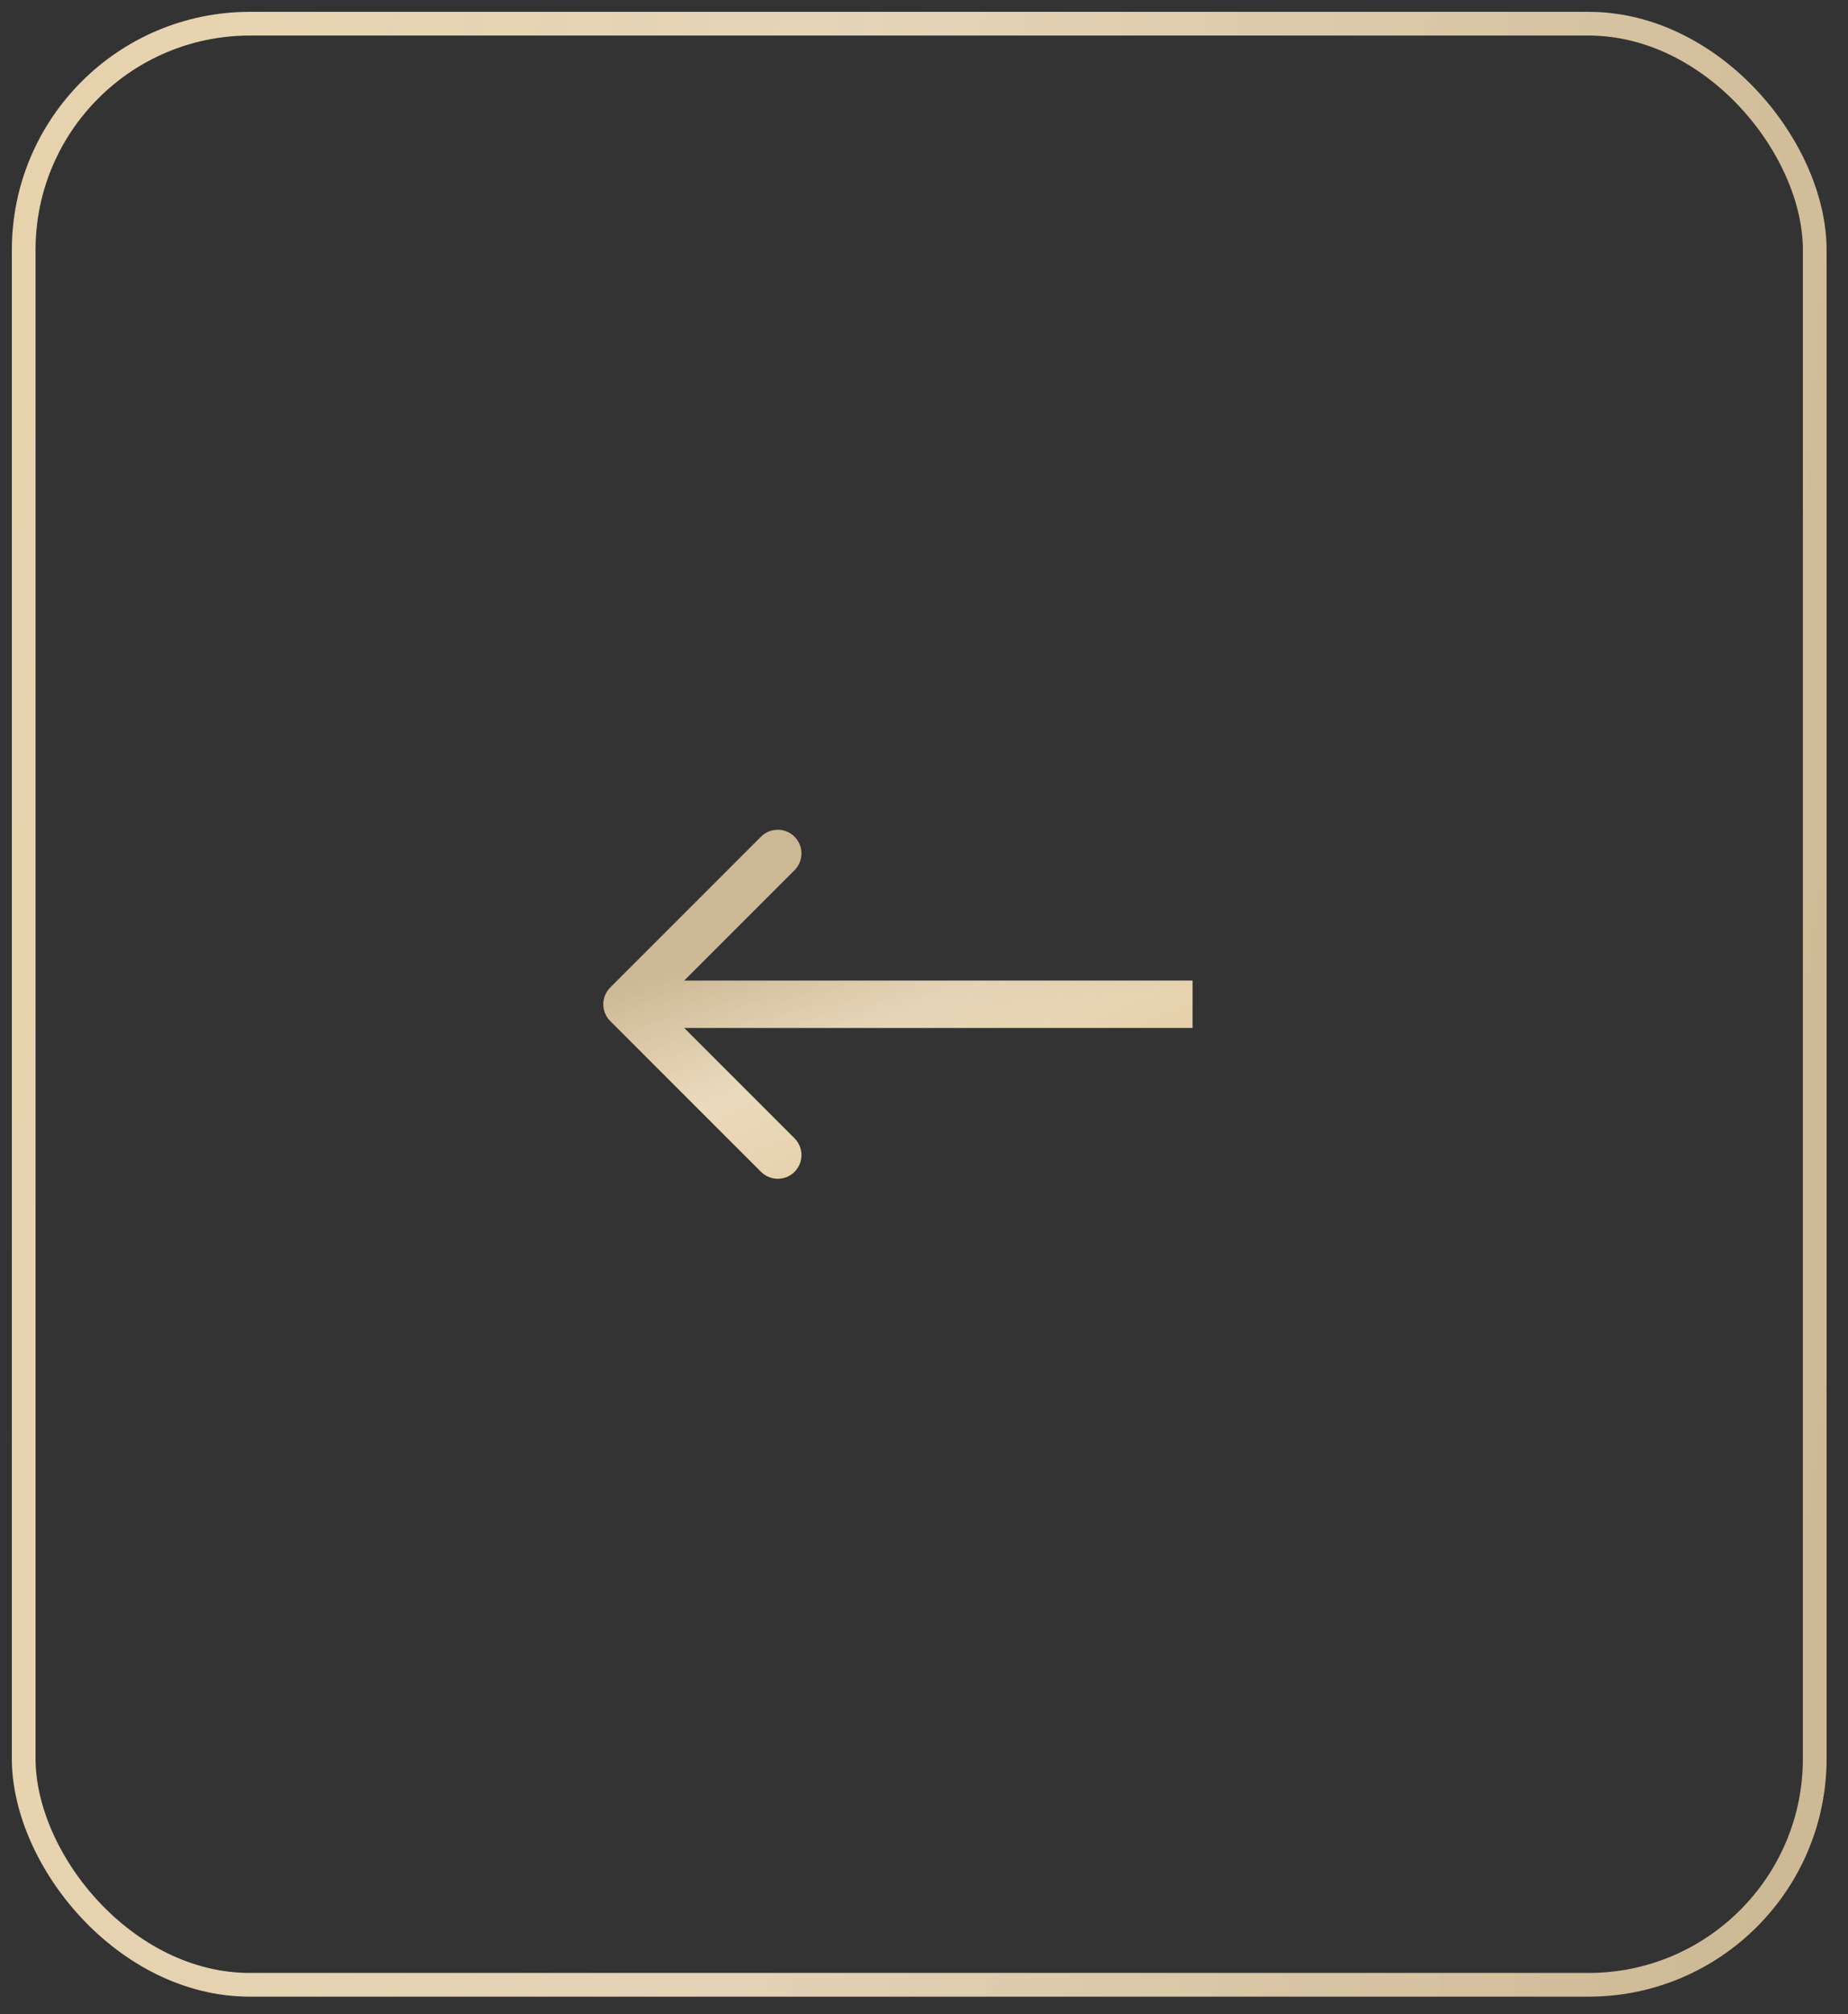<?xml version="1.0" encoding="UTF-8"?> <svg xmlns="http://www.w3.org/2000/svg" width="78" height="85" viewBox="0 0 78 85" fill="none"><rect x="0" y="0" width="78" height="85" fill="#333333" stroke="none"/> <rect x="1" y="1" width="75.596" height="82.757" rx="9.549" stroke="url(#paint0_linear_2847_316)"></rect> <rect x="1" y="1" width="75.596" height="82.757" rx="9.549" stroke="url(#paint1_linear_2847_316)" stroke-opacity="0.2"></rect> <path d="M25.756 41.672C25.366 42.062 25.366 42.696 25.756 43.086L32.12 49.45C32.511 49.84 33.144 49.84 33.535 49.45C33.925 49.059 33.925 48.426 33.535 48.036L27.878 42.379L33.535 36.722C33.925 36.331 33.925 35.698 33.535 35.308C33.144 34.917 32.511 34.917 32.12 35.308L25.756 41.672ZM50.336 41.379H26.464V43.379H50.336V41.379Z" fill="url(#paint2_linear_2847_316)"></path> <path d="M25.756 41.672C25.366 42.062 25.366 42.696 25.756 43.086L32.12 49.45C32.511 49.84 33.144 49.84 33.535 49.45C33.925 49.059 33.925 48.426 33.535 48.036L27.878 42.379L33.535 36.722C33.925 36.331 33.925 35.698 33.535 35.308C33.144 34.917 32.511 34.917 32.12 35.308L25.756 41.672ZM50.336 41.379H26.464V43.379H50.336V41.379Z" fill="url(#paint3_linear_2847_316)" fill-opacity="0.2"></path> <defs> <linearGradient id="paint0_linear_2847_316" x1="14.208" y1="-16.098" x2="91.027" y2="-4.831" gradientUnits="userSpaceOnUse"> <stop stop-color="#E6D1AC"></stop> <stop offset="1" stop-color="#CDB895"></stop> </linearGradient> <linearGradient id="paint1_linear_2847_316" x1="1" y1="-15.831" x2="80.009" y2="-8.945" gradientUnits="userSpaceOnUse"> <stop stop-color="white" stop-opacity="0"></stop> <stop offset="0.469" stop-color="white"></stop> <stop offset="1" stop-color="white" stop-opacity="0"></stop> </linearGradient> <linearGradient id="paint2_linear_2847_316" x1="46.165" y1="42.586" x2="44.586" y2="36.533" gradientUnits="userSpaceOnUse"> <stop stop-color="#E6D1AC"></stop> <stop offset="1" stop-color="#CDB895"></stop> </linearGradient> <linearGradient id="paint3_linear_2847_316" x1="50.336" y1="42.582" x2="46.273" y2="33.328" gradientUnits="userSpaceOnUse"> <stop stop-color="white" stop-opacity="0"></stop> <stop offset="0.469" stop-color="white"></stop> <stop offset="1" stop-color="white" stop-opacity="0"></stop> </linearGradient> </defs> </svg> 